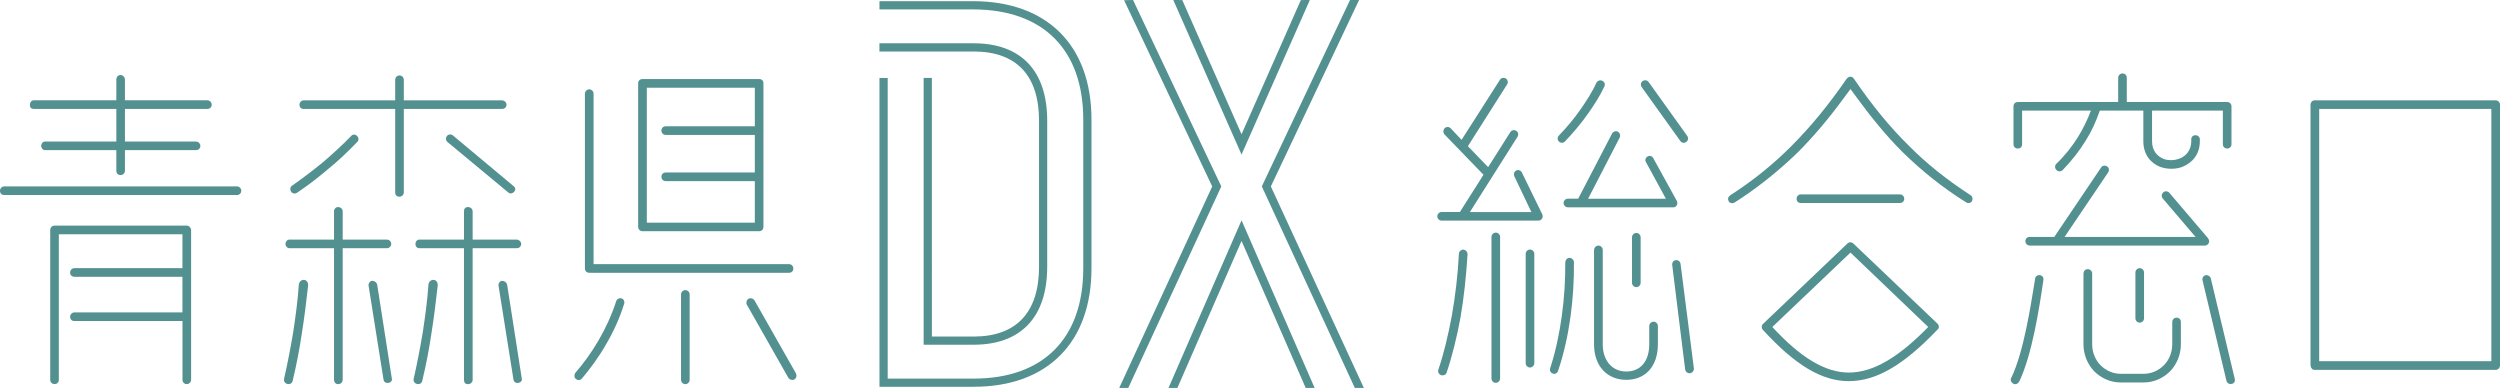 <?xml version="1.0" encoding="utf-8"?>
<!-- Generator: Adobe Illustrator 27.5.0, SVG Export Plug-In . SVG Version: 6.00 Build 0)  -->
<svg version="1.1" id="レイヤー_1" xmlns="http://www.w3.org/2000/svg" xmlns:xlink="http://www.w3.org/1999/xlink" x="0px"
	 y="0px" viewBox="0 0 504.82 78.34" style="enable-background:new 0 0 504.82 78.34;" xml:space="preserve">
<style type="text/css">
	.st0{fill:#539090;}
</style>
<g>
	<g>
		<path class="st0" d="M196.49,0.24h-18.9V1.9h18.9c14.14,0,22.25,8.11,22.25,22.25V54.2c0,14.14-8.07,22.25-22.14,22.25h-17.35
			v-60.7h-1.66V78.1h19.01c14.9,0,23.8-8.94,23.8-23.91V24.15C220.4,9.18,211.46,0.24,196.49,0.24z"/>
		<path class="st0" d="M209.81,24.37v29.5c0,9.21-4.57,14.09-13.21,14.09h-8.43V15.74h-1.66v53.87h10.08
			c9.59,0,14.87-5.59,14.87-15.74v-29.5c0-10.08-5.28-15.63-14.87-15.63h-19.01v1.66h19.01C205.24,10.39,209.81,15.22,209.81,24.37z
			"/>
		<polygon class="st0" points="250.7,44.5 236.01,78.2 235.94,78.34 237.75,78.33 250.7,48.65 263.63,78.27 263.65,78.33 
			265.46,78.33 250.8,44.71 		"/>
		<polygon class="st0" points="256.62,37.65 274.37,0.14 274.44,0 272.61,0 254.96,37.29 254.8,37.65 273.55,78.28 273.58,78.34 
			275.4,78.33 		"/>
		<polygon class="st0" points="250.7,31.21 264.43,0.14 264.49,0 262.68,0.01 250.7,27.11 238.76,0.07 238.73,0.01 236.92,0 
			250.61,31 		"/>
		<polygon class="st0" points="246.61,37.64 228.82,0.06 228.8,0 226.98,0.04 244.78,37.65 226.07,78.19 226.01,78.33 227.83,78.33 
			246.45,38 		"/>
	</g>
	<path class="st0" d="M0,38.51c0-0.47,0.4-0.87,0.87-0.87h46.98c0.47,0,0.87,0.4,0.87,0.87c0,0.54-0.4,0.87-0.87,0.87H0.87
		C0.33,39.38,0,39.05,0,38.51z M6.04,21.19c0-0.54,0.33-0.94,0.8-0.94h16.65v-4.16c0-0.54,0.33-0.94,0.87-0.94
		c0.47,0,0.87,0.47,0.87,0.94v4.16h16.58c0.54,0,0.94,0.4,0.94,0.94c0,0.47-0.4,0.81-0.94,0.81H25.23v6.58h14.29
		c0.54,0,0.94,0.4,0.94,0.87c0,0.54-0.4,0.87-0.94,0.87H25.23v4.16c0,0.47-0.4,0.87-0.87,0.87c-0.54,0-0.87-0.34-0.87-0.87v-4.16
		H9.13c-0.47,0-0.81-0.4-0.81-0.87c0-0.47,0.34-0.87,0.81-0.87h14.36V22H6.84C6.31,22,6.04,21.73,6.04,21.19z M14.16,55.09
		c0-0.54,0.34-0.94,0.87-0.94h21.81V47.3H11.88v29.38c0,0.54-0.34,0.87-0.87,0.87c-0.54,0-0.87-0.4-0.87-0.87V46.5
		c0-0.54,0.34-0.94,0.87-0.94h26.71c0.47,0,0.87,0.47,0.87,0.94v30.19c0,0.47-0.4,0.87-0.87,0.87c-0.54,0-0.87-0.4-0.87-0.87V64.82
		H15.03c-0.54,0-0.87-0.33-0.87-0.87c0-0.47,0.4-0.87,0.87-0.87h21.81v-7.18H15.03C14.56,55.89,14.16,55.56,14.16,55.09z"/>
	<path class="st0" d="M62.22,57.64c-0.4,3.62-0.8,6.78-1.27,9.66c-0.47,3.22-1.07,6.31-1.81,9.4c-0.13,1.41-2.15,0.94-1.75-0.33
		c0.67-2.95,1.28-6.11,1.81-9.26c0.54-3.56,0.94-6.64,1.14-9.6C60.47,56.16,62.28,56.16,62.22,57.64z M57.65,49.25
		c0-0.47,0.34-0.87,0.81-0.87h8.99v-5.7c0-0.47,0.34-0.87,0.81-0.87c0.54,0,0.94,0.4,0.94,0.87v5.7h8.93c0.47,0,0.87,0.4,0.87,0.87
		c0,0.47-0.4,0.87-0.87,0.87H69.2V76.7c0,0.47-0.4,0.87-0.94,0.87c-0.47,0-0.81-0.4-0.81-0.87V50.12h-8.99
		C57.99,50.12,57.65,49.72,57.65,49.25z M72.08,27.44c0.4,0.33,0.4,0.87,0.07,1.21c-1.88,1.95-3.83,3.83-5.91,5.5
		c-1.88,1.61-3.96,3.22-6.24,4.76c-0.4,0.27-0.94,0.2-1.21-0.2c-0.27-0.4-0.2-0.87,0.07-1.14c2.15-1.48,4.23-3.09,6.31-4.77
		c1.95-1.68,3.89-3.42,5.77-5.37C71.21,27.1,71.75,27.1,72.08,27.44z M60.47,21.13c0-0.47,0.4-0.87,0.87-0.87H79.8V16.1
		c0-0.47,0.4-0.87,0.87-0.87c0.47,0,0.87,0.4,0.87,0.87v4.16h19.8c0.47,0,0.94,0.4,0.94,0.87c0,0.54-0.4,0.87-0.94,0.87h-19.8v16.85
		c0,0.47-0.4,0.87-0.87,0.87c-0.54,0-0.87-0.33-0.87-0.87V22H61.34C60.81,22,60.47,21.67,60.47,21.13z M75.1,56.7
		c0.47,0,0.94,0.27,1.07,0.81l2.95,18.92c0.13,0.4-0.2,0.81-0.67,0.87c-0.54,0.13-0.94-0.2-1.01-0.67l-3.02-18.99
		C74.36,57.24,74.7,56.76,75.1,56.7z M88.39,57.64c-0.4,3.62-0.81,6.78-1.27,9.66c-0.47,3.22-1.07,6.31-1.81,9.4
		c-0.13,1.41-2.15,0.94-1.75-0.33c0.67-2.95,1.28-6.11,1.81-9.26c0.54-3.56,0.94-6.64,1.14-9.6C86.65,56.16,88.46,56.16,88.39,57.64
		z M83.89,49.25c0-0.47,0.33-0.87,0.81-0.87h8.99v-5.7c0-0.54,0.27-0.87,0.81-0.87s0.94,0.4,0.94,0.87v5.7h8.86
		c0.47,0,0.94,0.4,0.94,0.87c0,0.54-0.4,0.87-0.94,0.87h-8.86V76.7c0,0.47-0.4,0.87-0.94,0.87s-0.81-0.33-0.81-0.87V50.12H84.7
		C84.23,50.12,83.89,49.79,83.89,49.25z M90.27,27.44c0.27-0.34,0.87-0.4,1.21-0.07l12.21,10.2c0.4,0.27,0.47,0.81,0.13,1.14
		c-0.34,0.4-0.87,0.47-1.21,0.13L90.4,28.71C90,28.38,89.93,27.84,90.27,27.44z M101.34,56.7c0.47,0,0.94,0.27,1.07,0.81l2.95,18.92
		c0.13,0.4-0.2,0.81-0.67,0.87c-0.54,0.13-0.94-0.2-1.01-0.67l-3.02-18.99C100.6,57.24,100.94,56.76,101.34,56.7z"/>
	<path class="st0" d="M125.5,60.25c0.47,0.13,0.67,0.67,0.54,1.07c-0.94,3.02-2.21,5.77-3.69,8.26c-1.41,2.48-3.09,4.76-4.83,6.84
		c-0.34,0.4-0.87,0.4-1.21,0.13c-0.4-0.33-0.4-0.87-0.13-1.27c1.75-2.01,3.29-4.16,4.7-6.58c1.41-2.42,2.62-5.03,3.56-7.92
		C124.57,60.39,125.04,60.12,125.5,60.25z M118.12,18.91c0-0.47,0.4-0.87,0.87-0.87c0.47,0,0.87,0.4,0.87,0.87v34.43h39.46
		c0.54,0,0.87,0.4,0.87,0.87c0,0.54-0.34,0.87-0.87,0.87h-40.34c-0.47,0-0.87-0.33-0.87-0.87V18.91z M128.86,16.83
		c0-0.54,0.4-0.87,0.87-0.87h23.56c0.54,0,0.87,0.33,0.87,0.87v28.99c0,0.47-0.33,0.87-0.87,0.87h-23.56c-0.47,0-0.87-0.4-0.87-0.87
		V16.83z M134.43,27.24c-0.54,0-0.87-0.4-0.87-0.87c0-0.47,0.33-0.87,0.87-0.87h17.99v-7.79h-21.81v27.25h21.81v-8.39h-17.99
		c-0.54,0-0.87-0.4-0.87-0.87c0-0.47,0.33-0.87,0.87-0.87h17.99v-7.58H134.43z M137.52,59.45c0-0.47,0.4-0.87,0.87-0.87
		c0.47,0,0.87,0.4,0.87,0.87V76.7c0,0.47-0.4,0.87-0.87,0.87c-0.47,0-0.87-0.4-0.87-0.87V59.45z M150.81,61.53
		c-0.2-0.4-0.07-0.94,0.33-1.21c0.4-0.2,0.94-0.07,1.21,0.33l8.39,14.77c0.2,0.47,0.07,0.94-0.34,1.21c-0.4,0.2-0.94,0.07-1.21-0.34
		L150.81,61.53z"/>
	<g>
		<path class="st0" d="M305.8,35.63c-0.2-0.47-0.07-1.01,0.4-1.21c0.4-0.2,0.94,0,1.14,0.47l4.09,8.39c0.27,0.6-0.13,1.27-0.81,1.27
			H291.1c-0.47,0-0.87-0.4-0.87-0.87c0-0.47,0.4-0.87,0.87-0.87h3.69l4.77-7.52l-7.85-8.12c-0.33-0.34-0.33-0.87,0-1.28
			c0.34-0.33,0.87-0.33,1.21,0l2.21,2.35l7.72-12.08c0.27-0.47,0.8-0.54,1.21-0.33c0.4,0.27,0.54,0.81,0.27,1.21l-7.92,12.48
			l4.09,4.23l4.5-7.11c0.27-0.4,0.81-0.47,1.21-0.2s0.47,0.81,0.2,1.21l-9.6,15.17h12.42L305.8,35.63z M291.03,75.76
			c-0.47-0.13-0.74-0.67-0.6-1.07c1.14-3.36,2.01-7.05,2.75-11.01c0.67-3.82,1.21-8.19,1.41-12.41c0-0.47,0.4-0.87,0.94-0.87
			c0.47,0.07,0.81,0.47,0.81,0.94c-0.27,4.36-0.74,8.79-1.41,12.69c-0.74,4.03-1.68,7.85-2.82,11.21
			C291.97,75.69,291.43,75.89,291.03,75.76z M301.17,47.84c0-0.47,0.4-0.87,0.87-0.87c0.47,0,0.87,0.4,0.87,0.87v28.59
			c0,0.47-0.4,0.87-0.87,0.87c-0.47,0-0.87-0.4-0.87-0.87V47.84z M309.82,73.34c0,0.47-0.4,0.87-0.87,0.87
			c-0.47,0-0.87-0.4-0.87-0.87V51.26c0-0.47,0.4-0.87,0.87-0.87c0.47,0,0.87,0.4,0.87,0.87V73.34z M313.52,75.42
			c-0.47-0.2-0.67-0.67-0.47-1.14c2.15-6.64,3.09-14.56,3.02-21.28c0-0.47,0.33-0.87,0.81-0.94c0.47,0,0.94,0.4,0.94,0.87
			c0.07,7.18-0.87,15.1-3.22,22.01C314.45,75.35,313.99,75.62,313.52,75.42z M314.79,28.58c-0.34-0.34-0.34-0.87,0-1.21
			c1.54-1.61,3.09-3.42,4.43-5.37c1.21-1.74,2.35-3.56,3.15-5.3c0.2-0.4,0.74-0.6,1.14-0.4c0.47,0.2,0.67,0.67,0.47,1.14
			c-0.87,1.88-2.08,3.76-3.36,5.57c-1.41,2.01-3.02,3.89-4.63,5.57C315.66,28.91,315.13,28.91,314.79,28.58z M332.37,32.74
			c-0.27-0.4-0.07-0.94,0.33-1.14c0.4-0.27,0.94-0.07,1.14,0.33l4.77,8.66c0.27,0.54-0.07,1.27-0.67,1.27H316.6
			c-0.47,0-0.87-0.4-0.87-0.87c0-0.47,0.4-0.87,0.87-0.87h2.08l6.84-13.15c0.2-0.4,0.74-0.6,1.14-0.4c0.47,0.27,0.6,0.81,0.4,1.21
			l-6.38,12.35h15.71L332.37,32.74z M321.9,50.46c0-0.47,0.4-0.87,0.87-0.87c0.47,0,0.87,0.4,0.87,0.87v19.06
			c0,3.36,1.95,5.5,4.76,5.5c2.75,0,4.63-1.95,4.63-5.5v-3.69c0-0.47,0.4-0.87,0.87-0.87c0.47,0,0.87,0.4,0.87,0.87v3.69
			c0,4.56-2.62,7.18-6.38,7.18s-6.51-2.68-6.51-7.18V50.46z M329.55,47.91c0-0.47,0.4-0.87,0.87-0.87c0.47,0,0.87,0.4,0.87,0.87v9.2
			c0,0.47-0.4,0.87-0.87,0.87c-0.47,0-0.87-0.4-0.87-0.87V47.91z M340.7,27.44c0.27,0.4,0.2,0.94-0.2,1.21
			c-0.4,0.34-0.94,0.2-1.21-0.2l-7.79-10.87c-0.27-0.4-0.2-0.94,0.2-1.21s0.94-0.2,1.21,0.2L340.7,27.44z M342.04,74.35
			c0.07,0.47-0.27,0.94-0.74,1.01c-0.47,0.07-0.87-0.2-1.01-0.67l-2.62-21.14c-0.07-0.47,0.2-0.94,0.67-1.01
			c0.54-0.07,0.94,0.27,1.01,0.74L342.04,74.35z"/>
		<path class="st0" d="M349.09,40.66c-0.27-0.47-0.13-0.94,0.27-1.21c4.5-2.88,8.59-6.17,12.35-9.93
			c3.89-3.89,7.58-8.39,11.14-13.56c0.4-0.61,1.21-0.61,1.48-0.07l0.07,0.07c3.62,5.3,7.18,9.66,11.01,13.42
			c3.62,3.69,7.72,6.91,12.55,10.07c0.34,0.2,0.47,0.81,0.2,1.21c-0.2,0.33-0.74,0.47-1.14,0.2c-4.83-3.02-8.99-6.38-12.89-10.2
			c-3.29-3.29-6.24-6.91-9.13-10.87l-1.34-1.81l-1.34,1.81c-2.95,4.03-6.04,7.72-9.33,11.01c-4.03,3.89-8.26,7.25-12.69,10.07
			C349.89,41.13,349.29,41.06,349.09,40.66z M391.23,66.56c-6.85,7.18-12.35,10.4-17.92,10.4c-5.44,0-10.81-3.22-17.38-10.4
			c-0.27-0.33-0.27-0.87,0.13-1.21l16.98-16.17c0.34-0.34,0.87-0.34,1.21,0l16.98,16.17C391.57,65.69,391.64,66.23,391.23,66.56z
			 M357.88,66.03c5.7,6.18,10.67,9.2,15.44,9.2c4.9,0,10-3.02,16.04-9.2l-15.7-15.03L357.88,66.03z M362.78,40.12
			c0-0.47,0.4-0.87,0.87-0.87h20c0.47,0,0.87,0.4,0.87,0.87c0,0.54-0.4,0.87-0.87,0.87h-20C363.11,40.99,362.78,40.66,362.78,40.12z
			"/>
		<path class="st0" d="M407.71,77.03c-0.2,0.47-0.74,0.67-1.14,0.47c-0.47-0.27-0.67-0.74-0.47-1.21l0.07-0.07
			c2.48-5.24,3.82-14.09,4.76-19.8V56.3c0.07-0.47,0.47-0.81,1.01-0.74c0.47,0.07,0.81,0.54,0.67,1.01v0.07
			c-0.87,5.91-2.28,14.9-4.83,20.34h-0.07V77.03z M442.47,28.18c0-0.54,0.33-0.87,0.87-0.87c0.47,0,0.87,0.33,0.87,0.87v0.33
			c0,2.69-1.54,4.36-3.49,5.17c-0.67,0.27-1.48,0.4-2.28,0.4c-0.74,0-1.55-0.13-2.28-0.4c-1.88-0.74-3.36-2.48-3.36-5.17v-6.17
			h-8.79c-0.74,2.15-1.68,4.23-2.88,6.11c-1.28,2.08-2.82,4.03-4.63,5.91c-0.4,0.33-0.94,0.33-1.27-0.07
			c-0.33-0.33-0.33-0.87,0-1.21c1.81-1.74,3.22-3.56,4.43-5.5c1.01-1.68,1.88-3.42,2.55-5.24h-13.89v6.78
			c0,0.54-0.33,0.87-0.87,0.87c-0.47,0-0.87-0.33-0.87-0.87v-7.65c0-0.54,0.4-0.87,0.87-0.87h20.27v-4.9c0-0.47,0.4-0.87,0.87-0.87
			c0.54,0,0.87,0.4,0.87,0.87v4.9h20.27c0.47,0,0.87,0.34,0.87,0.87v7.65c0,0.54-0.4,0.87-0.87,0.87c-0.47,0-0.87-0.33-0.87-0.87
			v-6.78h-14.3v6.17c0,1.88,1.01,3.02,2.28,3.56c0.47,0.2,1.07,0.27,1.61,0.27c0.6,0,1.14-0.13,1.68-0.33
			c1.27-0.47,2.35-1.68,2.35-3.49V28.18z M409.85,49.58c-0.47,0-0.87-0.4-0.87-0.87c0-0.54,0.4-0.87,0.87-0.87h4.97l9.46-14.03
			c0.27-0.4,0.81-0.47,1.21-0.2c0.4,0.27,0.47,0.81,0.2,1.21l-8.79,13.02h26.44l-6.64-7.78c-0.27-0.34-0.27-0.87,0.13-1.21
			c0.33-0.33,0.87-0.27,1.21,0.07l7.78,9.13c0.13,0.2,0.27,0.4,0.27,0.67c0,0.47-0.4,0.87-0.87,0.87H409.85z M420.73,55.22
			c0-0.47,0.33-0.87,0.87-0.87c0.47,0,0.87,0.4,0.87,0.87v14.29c0,1.61,0.61,3.15,1.68,4.23c1.07,1.07,2.48,1.74,4.09,1.74h4.63
			c1.61,0,3.02-0.67,4.09-1.74s1.68-2.62,1.68-4.23v-4.5c0-0.47,0.4-0.87,0.87-0.87c0.54,0,0.87,0.4,0.87,0.87v4.5
			c0,2.08-0.81,4.03-2.15,5.44c-1.41,1.41-3.29,2.28-5.37,2.28h-4.63c-2.08,0-3.96-0.87-5.37-2.28c-1.34-1.41-2.15-3.36-2.15-5.44
			V55.22z M431.2,55.02c0-0.47,0.4-0.87,0.87-0.87c0.47,0,0.87,0.4,0.87,0.87v9.26c0,0.47-0.4,0.87-0.87,0.87
			c-0.47,0-0.87-0.4-0.87-0.87V55.02z M451.26,76.5c0.13,0.47-0.13,0.94-0.6,1.01c-0.47,0.13-0.94-0.13-1.07-0.6l-4.83-20.27
			c-0.13-0.47,0.13-0.94,0.6-1.07c0.47-0.07,0.94,0.2,1.07,0.67L451.26,76.5z"/>
		<path class="st0" d="M467.37,20.26h36.58c0.47,0,0.87,0.4,0.87,0.87v52.62c0,0.54-0.4,0.94-0.87,0.94h-36.58
			c-0.47,0-0.81-0.47-0.81-0.94V21.13C466.57,20.66,466.9,20.26,467.37,20.26z M468.31,72.94h34.76V22h-34.76V72.94z"/>
	</g>
</g>
</svg>
